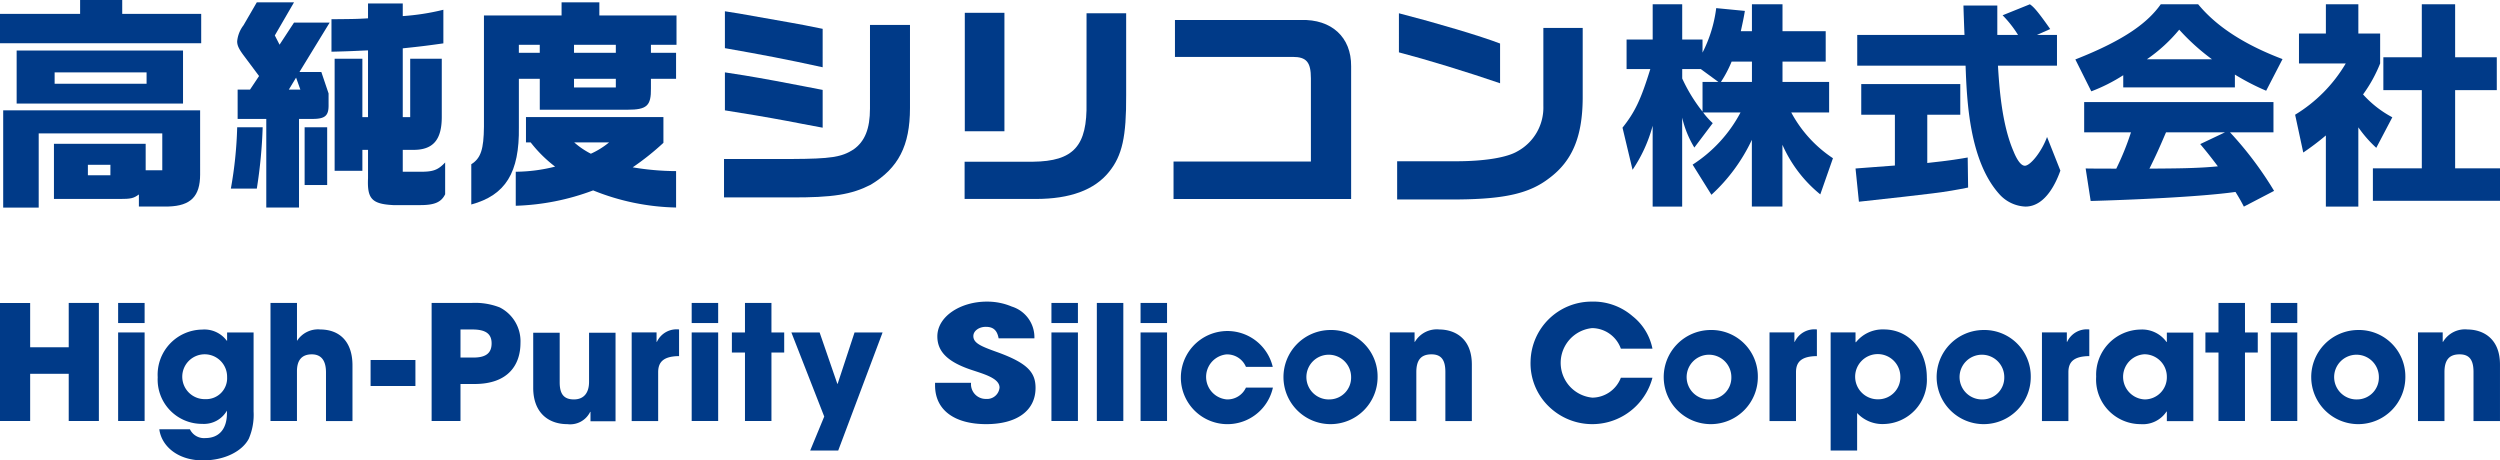 <svg xmlns="http://www.w3.org/2000/svg" width="276.481" height="50.917" viewBox="0 0 276.481 50.917">
  <g id="ロゴ" transform="translate(18486 17525)">
    <g id="グループ_2142" data-name="グループ 2142" transform="translate(-18486 -17525)">
      <path id="パス_10617" data-name="パス 10617" d="M3.3,15.891H21.7V10.026H3.3ZM17.67,13.7H7.5V12.443H17.67Z" transform="translate(-1.459 -4.438)" fill="#003a88"/>
      <path id="パス_10618" data-name="パス 10618" d="M8.86,0V1.535H0V4.782H22.251V1.535H13.517V0Z" transform="translate(0 0)" fill="#003a88"/>
      <path id="パス_10619" data-name="パス 10619" d="M.633,32.652H4.56V24.446H18.227v4.078H16.39V25.6H6.246V31.7H13.5c1.284,0,1.561-.075,2.14-.5v1.334h3.272c2.467-.075,3.5-1.133,3.5-3.549V21.9H.633Zm11.856-3.575H10V27.92h2.492Z" transform="translate(-0.28 -9.696)" fill="#003a88"/>
      <path id="パス_10620" data-name="パス 10620" d="M73.656,19.292V16.873h.973C77,16.948,78,15.8,77.971,13.106V6.794H74.479v6.461h-.823V5.647c2.17-.225,2.894-.324,4.491-.549V1.381a25.82,25.82,0,0,1-4.491.7V.683H69.814V2.329c-1.323.075-1.422.075-4.041.1V6.021c2.045-.05,2.369-.075,4.041-.149v7.384h-.624V6.794H66.122v12.4h3.069v-2.32h.624v3.143c-.1,2.27.424,2.844,2.793,2.968H75.6c1.572,0,2.32-.324,2.744-1.2V18.27c-.8.848-1.347,1.048-2.869,1.023Z" transform="translate(-29.114 -0.302)" fill="#003a88"/>
      <path id="パス_10621" data-name="パス 10621" d="M45.811,32.04H48.68a53.853,53.853,0,0,0,.648-6.785H46.509a44.665,44.665,0,0,1-.7,6.785" transform="translate(-20.278 -11.179)" fill="#003a88"/>
      <rect id="長方形_1615" data-name="長方形 1615" width="2.494" height="6.386" transform="translate(33.689 14.076)" fill="#003a88"/>
      <path id="パス_10622" data-name="パス 10622" d="M53.349,2.7l-1.6,2.445-.524-1.023L53.349.459H49.234L47.761,3a3.439,3.439,0,0,0-.7,1.771c0,.449.174.848.8,1.671l1.621,2.17-1,1.5H47.113v3.243h3.168v9.8H53.9v-9.8H55.37c1.422,0,1.821-.349,1.8-1.572V10.537l-.8-2.37H53.948L57.291,2.7Zm.7,7.409H52.776l.8-1.322Z" transform="translate(-20.832 -0.203)" fill="#003a88"/>
      <path id="パス_10623" data-name="パス 10623" d="M118.669,26.082V23.229h-15.2v2.8h.517a14.679,14.679,0,0,0,2.705,2.68,18.185,18.185,0,0,1-4.353.566v3.763a26.481,26.481,0,0,0,8.559-1.7,25.7,25.7,0,0,0,9.173,1.894V29.205a29.52,29.52,0,0,1-4.8-.418,29.006,29.006,0,0,0,3.394-2.705m-8.018,1.2a8.768,8.768,0,0,1-1.845-1.254h3.862a9.032,9.032,0,0,1-2.017,1.254" transform="translate(-45.3 -10.282)" fill="#003a88"/>
      <path id="パス_10624" data-name="パス 10624" d="M107.679.459H103.5V1.91H94.915v12.3c-.025,2.509-.344,3.492-1.4,4.157v4.452c3.787-1.033,5.337-3.517,5.262-8.559V8.92h2.312v3.418H110.8c2.14,0,2.607-.442,2.582-2.361V8.92h2.78V6.042h-2.78V5.157h2.829V1.91h-8.534Zm-6.591,5.583H98.775V5.157h2.312ZM109.5,9.879h-4.624V8.92H109.5Zm0-3.837h-4.624V5.157H109.5Z" transform="translate(-41.394 -0.203)" fill="#003a88"/>
      <path id="パス_10625" data-name="パス 10625" d="M159.806,14.2c0,2.236-.565,3.636-1.818,4.521-1.326.86-2.531,1.032-6.806,1.056h-7.518v4.25h7.3c4.742.025,6.805-.319,8.918-1.4,3.071-1.843,4.349-4.324,4.349-8.476v-9.2h-4.423Z" transform="translate(-63.593 -2.194)" fill="#003a88"/>
      <path id="パス_10626" data-name="パス 10626" d="M154.651,4.178c-1.843-.368-2.408-.492-3.563-.688l-5.7-1.007-1.548-.246V6.316c4.177.737,6.781,1.228,10.81,2.113Z" transform="translate(-63.671 -0.99)" fill="#003a88"/>
      <path id="パス_10627" data-name="パス 10627" d="M152.416,20.06l2.236.418V16.3l-2.162-.417c-2.53-.491-4.152-.786-4.865-.908-1.425-.246-1.523-.27-3.783-.614v4.2c2.948.466,4.177.688,5.159.859,1.13.2,2.285.417,3.415.639" transform="translate(-63.672 -6.357)" fill="#003a88"/>
      <rect id="長方形_1616" data-name="長方形 1616" width="4.383" height="13.1" transform="translate(106.699 1.416)" fill="#003a88"/>
      <path id="パス_10628" data-name="パス 10628" d="M204.882,12.5c.1,4.816-1.421,6.5-5.924,6.551H191.4v4.118h7.875c3.781,0,6.478-.987,8.092-2.986,1.469-1.806,1.927-3.925,1.9-8.5V2.633h-4.382Z" transform="translate(-84.722 -1.166)" fill="#003a88"/>
      <path id="パス_10629" data-name="パス 10629" d="M246.946,3.962h-13.93V8.045h13.026c1.513,0,2.009.575,2.009,2.375v9.2H232.859v4.142H252.5V9.076c.026-3.21-2.165-5.218-5.557-5.114" transform="translate(-103.075 -1.752)" fill="#003a88"/>
      <path id="パス_10630" data-name="パス 10630" d="M293.4,14.18a5.507,5.507,0,0,1-2.907,5.031c-1.148.66-3.517,1.051-6.424,1.075H277.23v4.226H284c5.178-.049,7.889-.684,10.038-2.345,2.565-1.905,3.689-4.592,3.713-8.866V5.545H293.4Z" transform="translate(-122.716 -2.454)" fill="#003a88"/>
      <path id="パス_10631" data-name="パス 10631" d="M288.768,5.978c-2.174-.83-6.839-2.223-11.187-3.346V6.955c3.175.83,7.4,2.125,11.187,3.419Z" transform="translate(-122.871 -1.165)" fill="#003a88"/>
      <path id="パス_10632" data-name="パス 10632" d="M340.614,12.816H344.8V9.434h-5.156V7.187h4.778V3.829h-4.778V.849h-3.381v2.98h-1.23c.236-1.064.355-1.655.449-2.247l-3.169-.308a14.823,14.823,0,0,1-1.514,4.92V4.751h-2.247V.849h-3.264v3.9H322.4V8.015h2.625c-1.041,3.359-1.679,4.73-3.075,6.48l1.111,4.659a16.084,16.084,0,0,0,2.223-4.872v8.94h3.264V13.384a11.192,11.192,0,0,0,1.348,3.311l2.034-2.7a8.455,8.455,0,0,1-1.065-1.183h4.139a15.4,15.4,0,0,1-5.3,5.771l2.081,3.335a19.472,19.472,0,0,0,4.47-6.078v7.379h3.381V16.387a14.675,14.675,0,0,0,4.187,5.487l1.4-4a13.979,13.979,0,0,1-4.612-5.061M330.8,9.434v3.288a17.851,17.851,0,0,1-2.247-3.666V8.015h2.058l1.939,1.419Zm5.464,0h-3.429a12.973,12.973,0,0,0,1.183-2.247h2.247Z" transform="translate(-142.513 -0.376)" fill="#003a88"/>
      <path id="パス_10633" data-name="パス 10633" d="M387.058,18.705c-.585,0-1.1-1.217-1.241-1.568-1.334-3.065-1.591-7.255-1.732-9.5h6.529V4.242h-2.223l1.474-.655c-1.591-2.27-1.9-2.481-2.247-2.738L384.6,2.066a12.362,12.362,0,0,1,1.708,2.176h-2.294V.989h-3.744c0,.164.093,2.879.117,3.253H368.523V7.635h11.982c.14,3.838.4,10.578,3.791,14.276a4.09,4.09,0,0,0,2.832,1.311c2.316,0,3.486-2.926,3.861-3.978l-1.475-3.721c-.561,1.568-1.825,3.183-2.457,3.183" transform="translate(-163.127 -0.376)" fill="#003a88"/>
      <path id="パス_10634" data-name="パス 10634" d="M376.12,25.408V20.073h3.651V16.679H368.818v3.394h3.721v5.616c-.421.047-4.213.3-4.353.328l.374,3.675c8.308-.913,9.432-1.03,12.076-1.568l-.046-3.323c-.8.14-1.849.327-4.471.608" transform="translate(-162.978 -7.383)" fill="#003a88"/>
      <path id="パス_10635" data-name="パス 10635" d="M434.487,23.6V20.254H413.552V23.6h5.176a29.393,29.393,0,0,1-1.625,4.015c-.325,0-3.272,0-3.388-.023l.557,3.6c4.177-.116,12.068-.441,16.014-1,.441.7.7,1.184.928,1.624l3.342-1.741a39.134,39.134,0,0,0-4.874-6.475Zm-6.15,3.76c-2.321.232-4.828.232-7.567.255.72-1.462,1-2.066,1.834-4.015h6.522l-2.739,1.3c.464.557.975,1.161,1.95,2.46" transform="translate(-183.059 -8.965)" fill="#003a88"/>
      <path id="パス_10636" data-name="パス 10636" d="M425.381.849h-4.132c-1.369,1.926-3.783,3.876-9.446,6.1l1.764,3.528A18.762,18.762,0,0,0,417.1,8.694V10.04h12.347V8.624a26.472,26.472,0,0,0,3.458,1.787l1.81-3.5c-5.964-2.252-8.332-4.875-9.329-6.058M419.717,6.93a17.548,17.548,0,0,0,3.574-3.272,23.962,23.962,0,0,0,3.621,3.272Z" transform="translate(-182.285 -0.376)" fill="#003a88"/>
      <path id="パス_10637" data-name="パス 10637" d="M466.162,13.346a11.746,11.746,0,0,1-3.237-2.528,15.566,15.566,0,0,0,1.89-3.425V4.085h-2.41V.848h-3.591V4.085h-2.976V7.392h5.174a16.338,16.338,0,0,1-5.6,5.67l.9,4.182a28.978,28.978,0,0,0,2.5-1.89v7.868h3.591V14.456a13.54,13.54,0,0,0,1.984,2.268Z" transform="translate(-201.589 -0.375)" fill="#003a88"/>
      <path id="パス_10638" data-name="パス 10638" d="M479.938,18.993V10.346h4.607V6.708h-4.607V.848h-3.686V6.708H472v3.638h4.253v8.647h-5.41v3.591H484.9V18.993Z" transform="translate(-208.419 -0.375)" fill="#003a88"/>
    </g>
    <g id="グループ_2143" data-name="グループ 2143" transform="translate(-18486 -17491.643)">
      <path id="パス_10639" data-name="パス 10639" d="M7.6,118.018H3.335v-4.9H0V126.17H3.335v-5.222H7.6v5.222h3.335V113.114H7.6Z" transform="translate(0 -112.968)" fill="#003a88"/>
      <rect id="長方形_1617" data-name="長方形 1617" width="2.929" height="9.792" transform="translate(13.064 3.409)" fill="#003a88"/>
      <rect id="長方形_1618" data-name="長方形 1618" width="2.929" height="2.223" transform="translate(13.064 0.146)" fill="#003a88"/>
      <path id="パス_10640" data-name="パス 10640" d="M38.968,119.635h-.035a3.077,3.077,0,0,0-2.717-1.235,4.99,4.99,0,0,0-4.923,5.275,4.894,4.894,0,0,0,4.923,5.152,2.927,2.927,0,0,0,2.734-1.465v.283c0,1.782-.9,2.752-2.382,2.752a1.725,1.725,0,0,1-1.711-.97H31.47c.247,1.87,2.047,3.441,4.817,3.441,2.452,0,4.375-1.041,5.081-2.4a6.661,6.661,0,0,0,.529-3v-8.751H38.968Zm-2.4,6.457a2.48,2.48,0,1,1,2.4-2.435,2.316,2.316,0,0,1-2.4,2.435" transform="translate(-13.852 -115.308)" fill="#003a88"/>
      <path id="パス_10641" data-name="パス 10641" d="M59.143,116.042a2.763,2.763,0,0,0-2.54,1.27v-4.2H53.674v13.056H56.6v-5.5c0-1.217.529-1.87,1.641-1.87,1.076,0,1.57.723,1.57,1.994v5.381h2.929v-6.158c0-2.558-1.359-3.969-3.6-3.969" transform="translate(-23.759 -112.967)" fill="#003a88"/>
      <rect id="長方形_1619" data-name="長方形 1619" width="4.958" height="2.876" transform="translate(40.984 6.456)" fill="#003a88"/>
      <path id="パス_10642" data-name="パス 10642" d="M93.178,113.608a7.454,7.454,0,0,0-3.123-.494H85.644v13.056h3.193v-4.093H90.39c3.74,0,5.081-2.135,5.081-4.552a4.187,4.187,0,0,0-2.293-3.916m-2.911,5.539h-1.43v-3.1h1.306c1.482,0,2.135.477,2.135,1.535,0,1.111-.671,1.57-2.011,1.57" transform="translate(-37.91 -112.967)" fill="#003a88"/>
      <path id="パス_10643" data-name="パス 10643" d="M111.98,124.459c0,1.2-.565,1.941-1.676,1.941s-1.571-.6-1.571-1.888v-5.487h-2.928v6.087c0,2.788,1.711,4.022,3.775,4.022a2.456,2.456,0,0,0,2.523-1.358h.036v1.041h2.77v-9.792H111.98Z" transform="translate(-46.835 -115.584)" fill="#003a88"/>
      <path id="パス_10644" data-name="パス 10644" d="M128.129,119.744h-.036V118.7h-2.752V128.5h2.929v-5.4c0-1.112.565-1.765,2.311-1.782v-2.947a2.4,2.4,0,0,0-2.452,1.376" transform="translate(-55.482 -115.293)" fill="#003a88"/>
      <rect id="長方形_1620" data-name="長方形 1620" width="2.929" height="2.223" transform="translate(76.495 0.146)" fill="#003a88"/>
      <rect id="長方形_1621" data-name="長方形 1621" width="2.929" height="9.792" transform="translate(76.495 3.409)" fill="#003a88"/>
      <path id="パス_10645" data-name="パス 10645" d="M149.6,113.114h-2.928v3.264h-1.447V118.6h1.447v7.569H149.6V118.6h1.411v-2.223H149.6Z" transform="translate(-64.284 -112.968)" fill="#003a88"/>
      <path id="パス_10646" data-name="パス 10646" d="M162.147,124.651h-.035l-1.959-5.681H157.03l3.634,9.3-1.553,3.758h3.1l4.905-13.056h-3.1Z" transform="translate(-69.51 -115.56)" fill="#003a88"/>
      <path id="パス_10647" data-name="パス 10647" d="M192.335,118.409c-1.714-.618-2.561-.97-2.561-1.747,0-.582.635-1.023,1.376-1.023.784,0,1.249.335,1.418,1.27h3.958a3.554,3.554,0,0,0-2.5-3.511,6.941,6.941,0,0,0-2.773-.547c-2.879,0-5.461,1.624-5.461,3.846,0,1.694,1.164,2.823,3.725,3.687,1.418.477,3.154.935,3.154,1.976a1.388,1.388,0,0,1-1.5,1.252,1.63,1.63,0,0,1-1.651-1.782H185.54v.282c0,2.806,2.244,4.288,5.652,4.288,3.387,0,5.461-1.482,5.461-4.005,0-1.712-.868-2.752-4.318-3.987" transform="translate(-82.129 -112.851)" fill="#003a88"/>
      <rect id="長方形_1622" data-name="長方形 1622" width="2.929" height="2.223" transform="translate(116.281 0.146)" fill="#003a88"/>
      <rect id="長方形_1623" data-name="長方形 1623" width="2.929" height="9.792" transform="translate(116.281 3.409)" fill="#003a88"/>
      <rect id="長方形_1624" data-name="長方形 1624" width="2.929" height="13.056" transform="translate(121.302 0.146)" fill="#003a88"/>
      <rect id="長方形_1625" data-name="長方形 1625" width="2.929" height="2.223" transform="translate(126.137 0.146)" fill="#003a88"/>
      <rect id="長方形_1626" data-name="長方形 1626" width="2.929" height="9.792" transform="translate(126.137 3.409)" fill="#003a88"/>
      <path id="パス_10648" data-name="パス 10648" d="M239.24,126.133a2.5,2.5,0,0,1-.071-4.975,2.253,2.253,0,0,1,2.188,1.376h2.964a5.15,5.15,0,1,0,.018,2.293h-2.982a2.236,2.236,0,0,1-2.117,1.305" transform="translate(-103.565 -115.318)" fill="#003a88"/>
      <path id="パス_10649" data-name="パス 10649" d="M259.7,118.486a5.205,5.205,0,1,0,5.276,5.169,5.131,5.131,0,0,0-5.276-5.169m0,7.675a2.473,2.473,0,1,1,2.347-2.47,2.408,2.408,0,0,1-2.347,2.47" transform="translate(-112.624 -115.346)" fill="#003a88"/>
      <path id="パス_10650" data-name="パス 10650" d="M281.216,118.368a2.815,2.815,0,0,0-2.664,1.376h-.036V118.7h-2.734V128.5h2.928v-5.4c0-1.324.494-1.976,1.677-1.976,1.076,0,1.535.618,1.535,1.941V128.5h2.928v-6.246c0-2.893-1.87-3.881-3.634-3.881" transform="translate(-122.075 -115.293)" fill="#003a88"/>
      <path id="パス_10651" data-name="パス 10651" d="M310.534,115.78a3.412,3.412,0,0,1,3.158,2.276h3.493a6.082,6.082,0,0,0-2.205-3.6,6.631,6.631,0,0,0-4.552-1.606,6.75,6.75,0,0,0-6.722,6.581,6.624,6.624,0,0,0,2.012,5.011,6.884,6.884,0,0,0,11.467-3.176h-3.493a3.424,3.424,0,0,1-3.141,2.205,3.863,3.863,0,0,1-.018-7.693" transform="translate(-134.436 -112.851)" fill="#003a88"/>
      <path id="パス_10652" data-name="パス 10652" d="M335.146,118.486a5.205,5.205,0,1,0,5.276,5.169,5.132,5.132,0,0,0-5.276-5.169m0,7.675a2.473,2.473,0,1,1,2.347-2.47,2.408,2.408,0,0,1-2.347,2.47" transform="translate(-146.018 -115.346)" fill="#003a88"/>
      <path id="パス_10653" data-name="パス 10653" d="M353.907,119.744h-.035V118.7H351.12V128.5h2.928v-5.4c0-1.112.565-1.765,2.311-1.782v-2.947a2.4,2.4,0,0,0-2.452,1.376" transform="translate(-155.424 -115.293)" fill="#003a88"/>
      <path id="パス_10654" data-name="パス 10654" d="M369.124,118.369a3.77,3.77,0,0,0-3.07,1.411H366V118.7h-2.752V131.76h2.929v-4.146a3.8,3.8,0,0,0,2.946,1.217,4.877,4.877,0,0,0,4.764-5.134c0-3.053-1.976-5.328-4.764-5.328m-.618,7.728a2.5,2.5,0,1,1,2.453-2.488,2.444,2.444,0,0,1-2.453,2.488" transform="translate(-160.793 -115.294)" fill="#003a88"/>
      <path id="パス_10655" data-name="パス 10655" d="M389.3,118.486a5.205,5.205,0,1,0,5.276,5.169,5.131,5.131,0,0,0-5.276-5.169m0,7.675a2.473,2.473,0,1,1,2.347-2.47,2.408,2.408,0,0,1-2.347,2.47" transform="translate(-169.989 -115.346)" fill="#003a88"/>
      <path id="パス_10656" data-name="パス 10656" d="M407.963,119.744h-.035V118.7h-2.753V128.5H408.1v-5.4c0-1.112.565-1.765,2.311-1.782v-2.947a2.4,2.4,0,0,0-2.452,1.376" transform="translate(-179.351 -115.293)" fill="#003a88"/>
      <path id="パス_10657" data-name="パス 10657" d="M423.752,119.768h-.036a3.319,3.319,0,0,0-2.875-1.376,5,5,0,0,0-4.905,5.222,4.925,4.925,0,0,0,4.905,5.24,3.142,3.142,0,0,0,2.875-1.394h.036v1.059h2.928v-9.792h-2.928ZM421.3,126.12a2.5,2.5,0,0,1-.036-4.993,2.485,2.485,0,0,1,2.488,2.488,2.448,2.448,0,0,1-2.452,2.505" transform="translate(-184.115 -115.304)" fill="#003a88"/>
      <path id="パス_10658" data-name="パス 10658" d="M441.985,113.114h-2.929v3.264h-1.447V118.6h1.447v7.569h2.929V118.6H443.4v-2.223h-1.412Z" transform="translate(-193.708 -112.968)" fill="#003a88"/>
      <rect id="長方形_1627" data-name="長方形 1627" width="2.928" height="2.223" transform="translate(251.134 0.146)" fill="#003a88"/>
      <rect id="長方形_1628" data-name="長方形 1628" width="2.928" height="9.792" transform="translate(251.134 3.409)" fill="#003a88"/>
      <path id="パス_10659" data-name="パス 10659" d="M463.628,118.486a5.205,5.205,0,1,0,5.276,5.169,5.131,5.131,0,0,0-5.276-5.169m0,7.675a2.473,2.473,0,1,1,2.347-2.47,2.408,2.408,0,0,1-2.347,2.47" transform="translate(-202.89 -115.346)" fill="#003a88"/>
      <path id="パス_10660" data-name="パス 10660" d="M485.227,118.368a2.817,2.817,0,0,0-2.665,1.376h-.036V118.7h-2.734V128.5h2.928v-5.4c0-1.324.494-1.976,1.677-1.976,1.076,0,1.535.618,1.535,1.941V128.5h2.928v-6.246c0-2.893-1.87-3.881-3.634-3.881" transform="translate(-212.381 -115.293)" fill="#003a88"/>
    </g>
  </g>
</svg>
